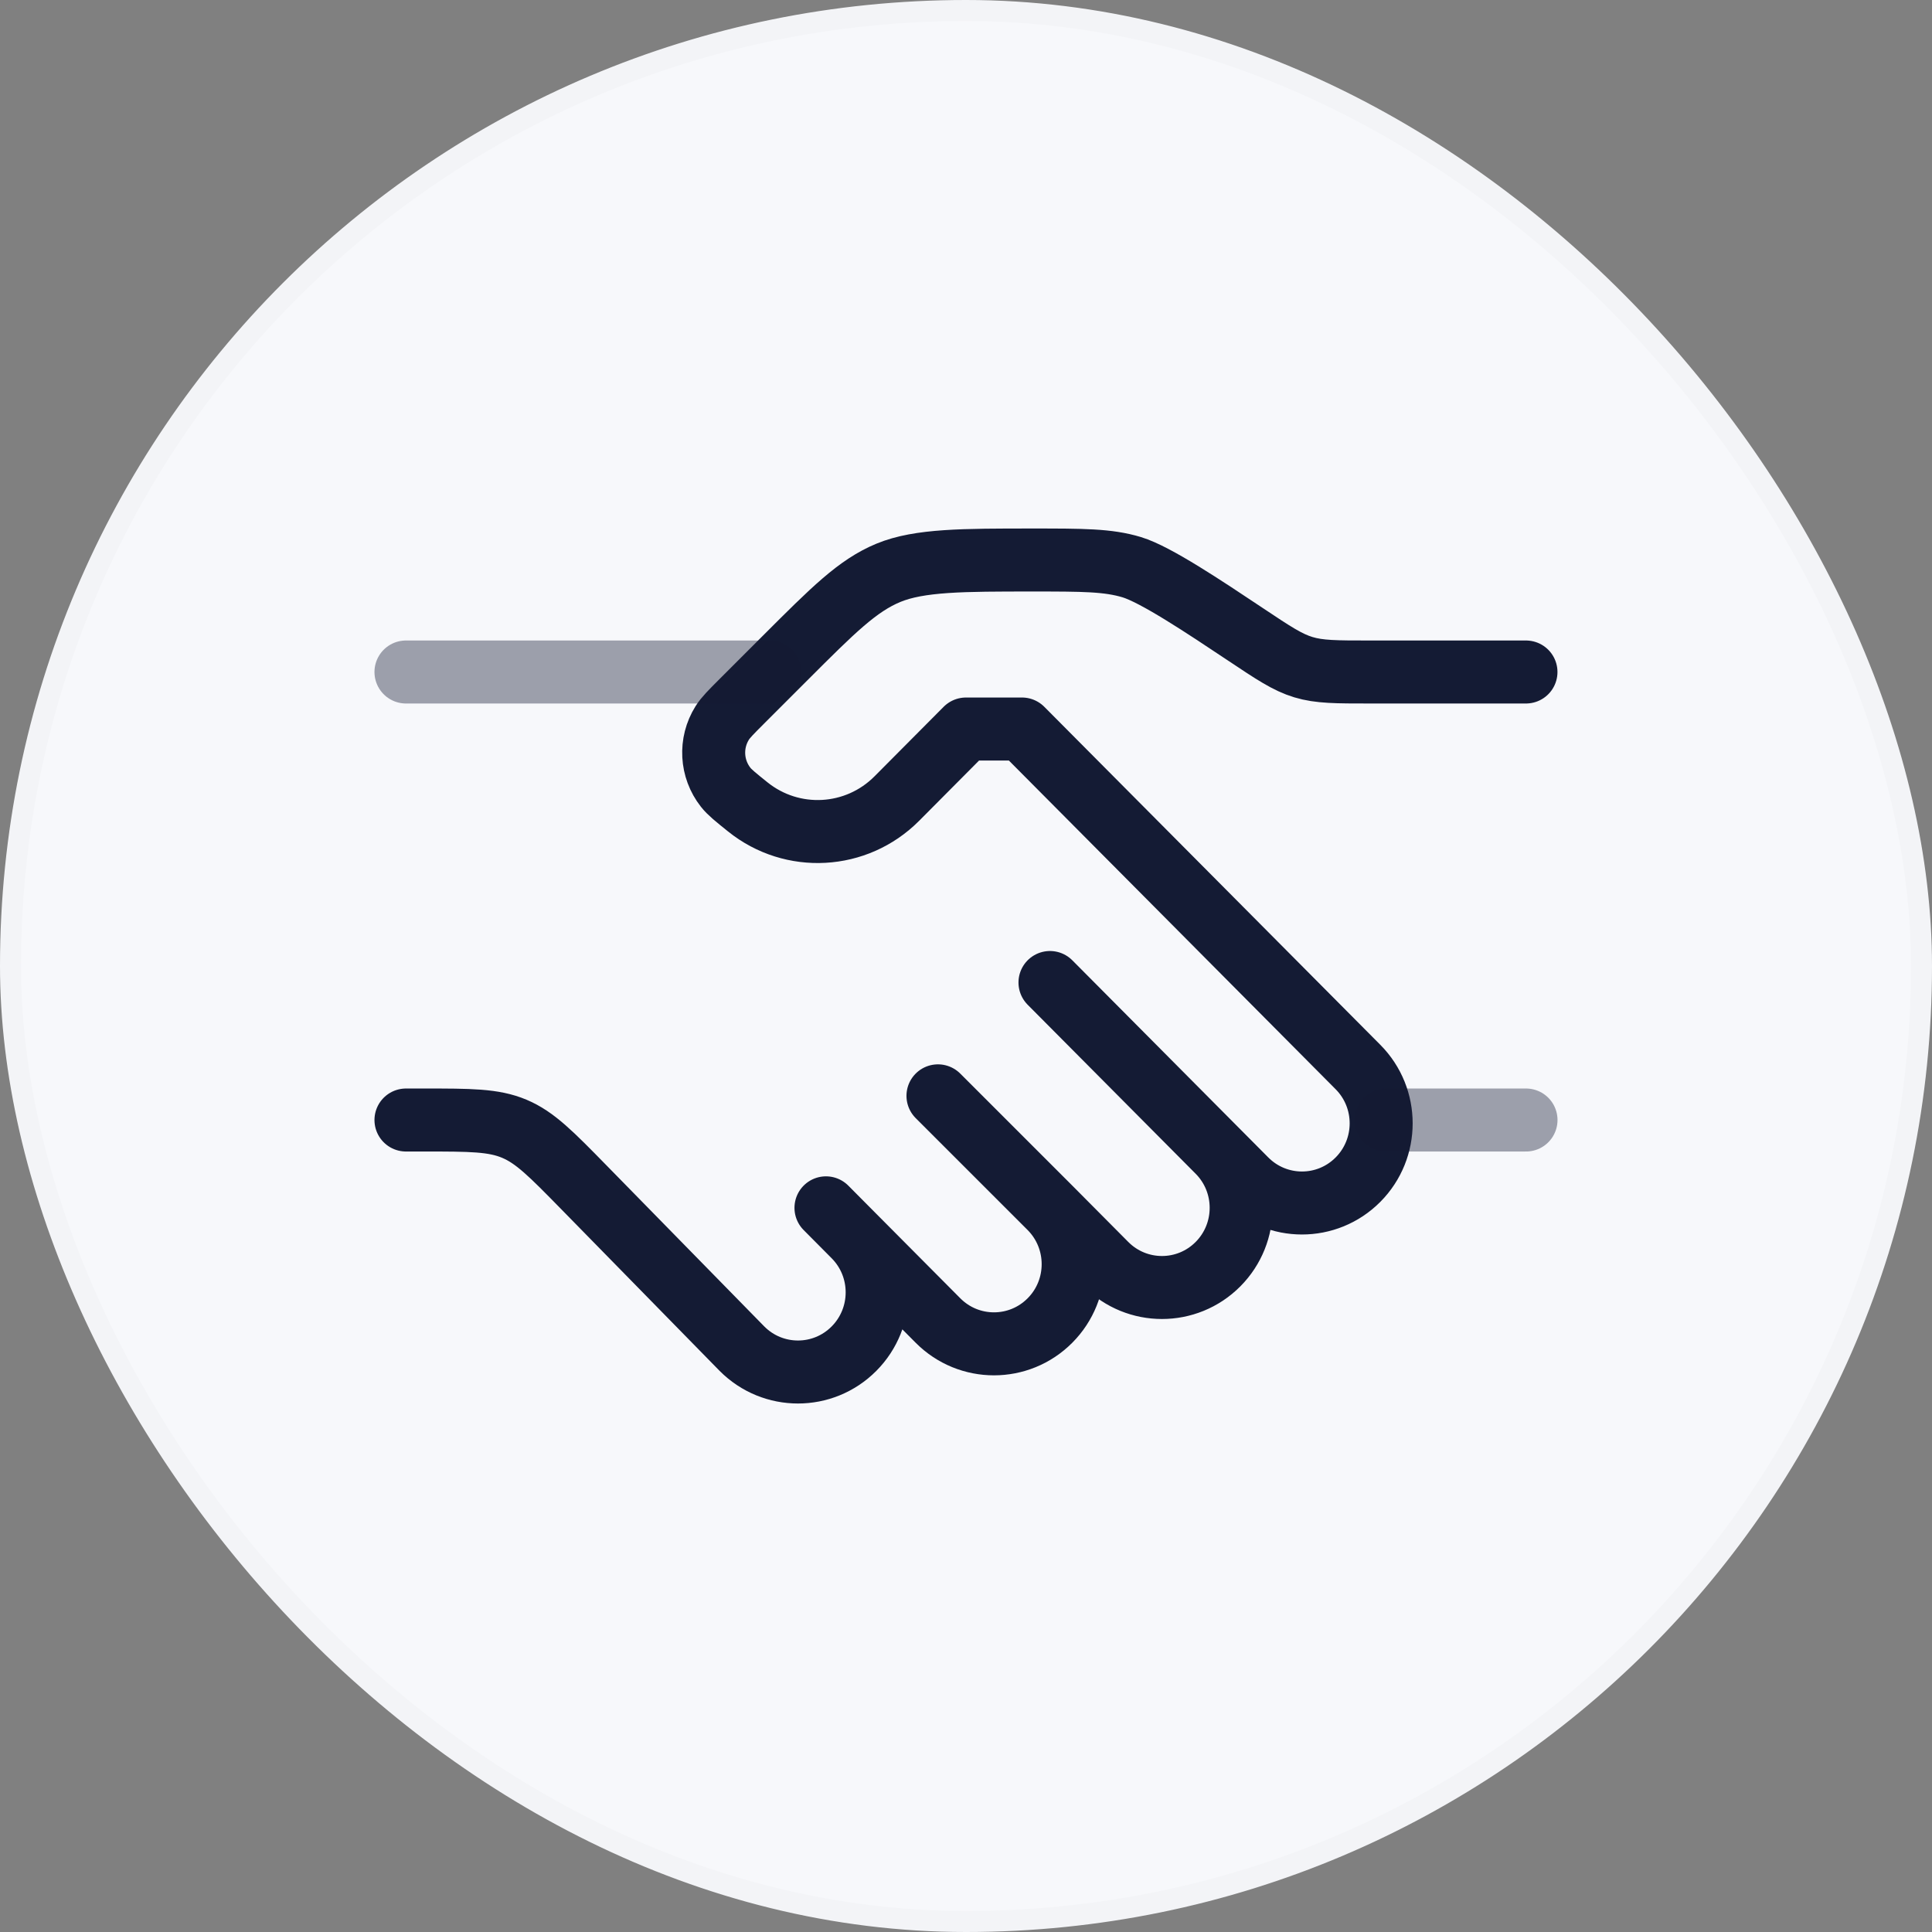 <svg width="92" height="92" viewBox="0 0 92 92" fill="none" xmlns="http://www.w3.org/2000/svg">
<rect x="0" y="0" width="92" height="92" fill="#808080" stroke="none"/>
<rect x="0.5" y="0.5" width="91" height="91" rx="45.5" fill="#F7F8FB"/>
<rect x="0.5" y="0.5" width="91" height="91" rx="45.5" stroke="#F3F4F7"/>
<path d="M72.665 32H65.228C63.625 32 62.824 32 62.068 31.771C61.312 31.543 60.645 31.098 59.312 30.209C57.311 28.875 55.029 27.354 53.895 27.01C52.761 26.667 51.559 26.667 49.154 26.667C45.884 26.667 43.777 26.667 42.306 27.276C40.836 27.885 39.68 29.041 37.368 31.353L35.333 33.388C34.812 33.909 34.551 34.17 34.391 34.427C33.794 35.381 33.86 36.606 34.556 37.49C34.743 37.728 35.03 37.959 35.605 38.421C37.727 40.129 40.786 39.959 42.708 38.025L45.999 34.715H48.665L64.665 50.81C66.138 52.291 66.138 54.694 64.665 56.175C63.193 57.656 60.805 57.656 59.332 56.175L57.999 54.834M57.999 54.834L49.999 46.786M57.999 54.834C59.471 56.315 59.471 58.717 57.999 60.199C56.526 61.68 54.138 61.68 52.665 60.199L49.999 57.516M49.999 57.516C51.471 58.998 51.471 61.4 49.999 62.881C48.526 64.363 46.138 64.363 44.665 62.881L40.665 58.858M49.999 57.516L44.665 52.183M40.665 58.858L39.332 57.516M40.665 58.858C42.138 60.339 42.138 62.741 40.665 64.223C39.193 65.704 36.805 65.704 35.332 64.223L27.802 56.536C26.255 54.956 25.482 54.167 24.49 53.75C23.499 53.334 22.394 53.334 20.183 53.334H19.332" stroke="#141B34" stroke-width="3" stroke-linecap="round" stroke-linejoin="round"/>
<path opacity="0.4" d="M72.667 53.334H66" stroke="#141B34" stroke-width="3" stroke-linecap="round"/>
<path opacity="0.4" d="M36.665 32H19.332" stroke="#141B34" stroke-width="3" stroke-linecap="round"/>
</svg>
